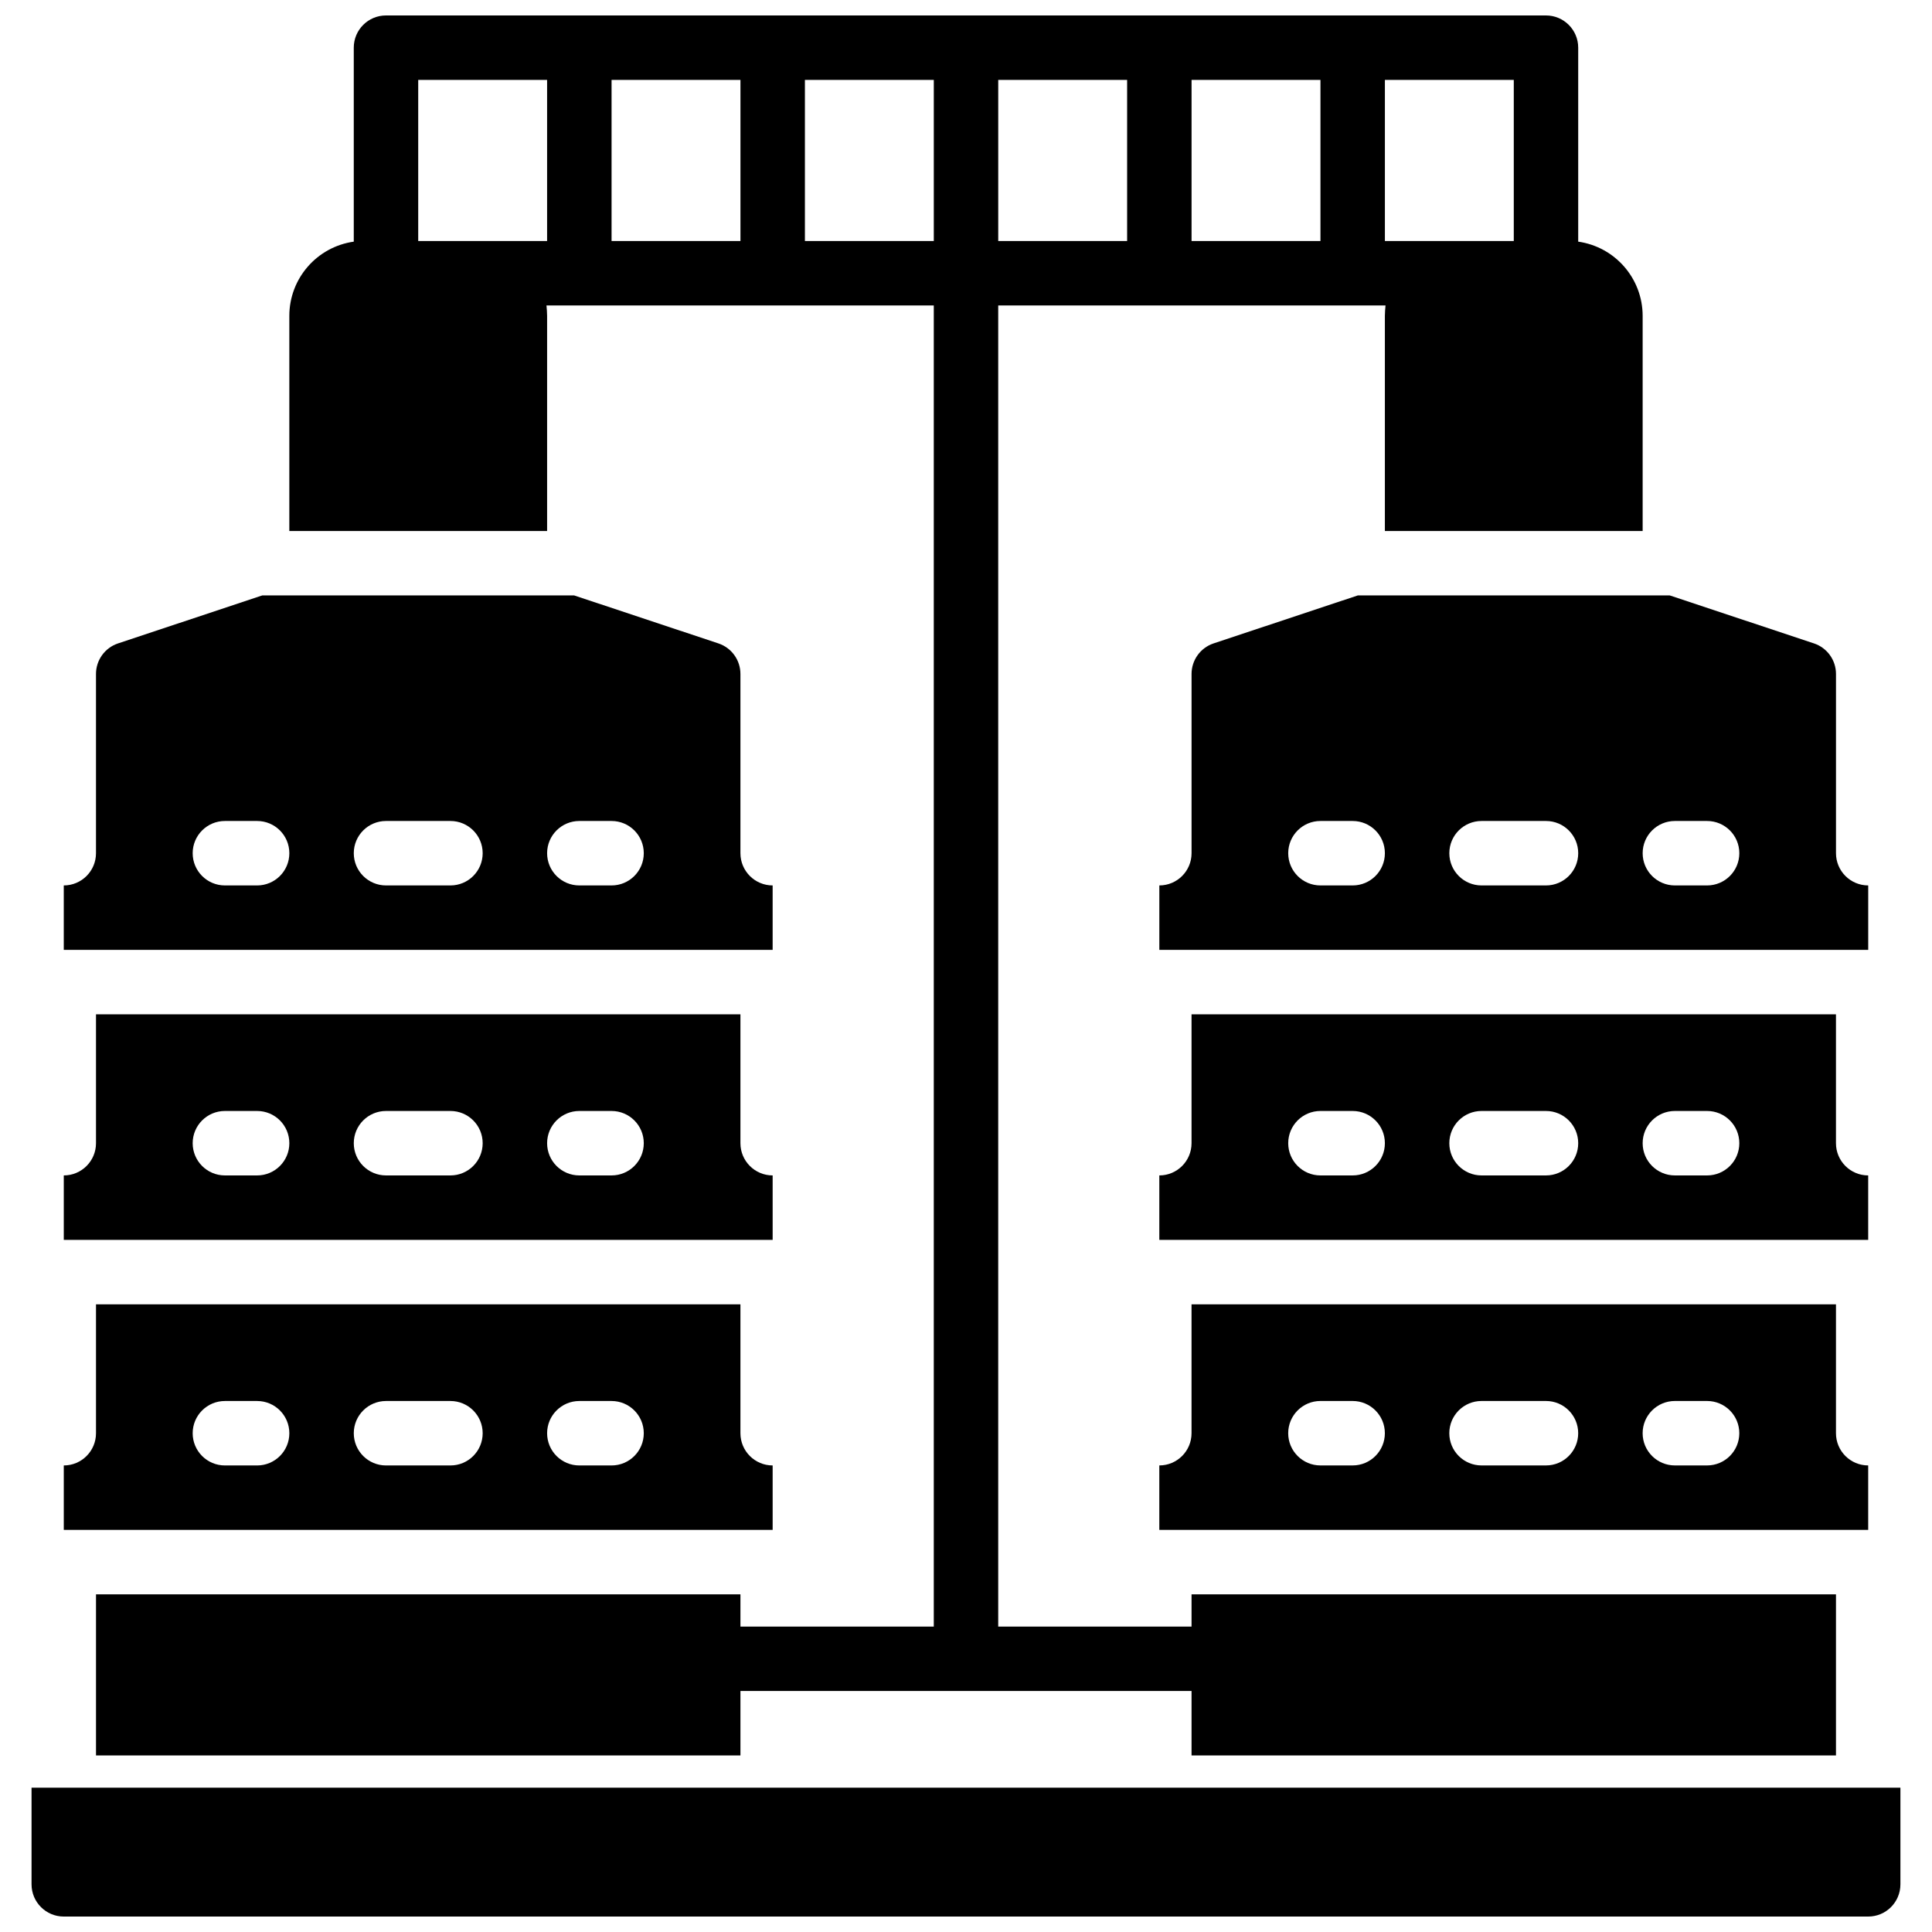 <?xml version="1.0" encoding="UTF-8"?>
<!-- Uploaded to: ICON Repo, www.svgrepo.com, Generator: ICON Repo Mixer Tools -->
<svg width="800px" height="800px" version="1.1" viewBox="144 144 512 512" xmlns="http://www.w3.org/2000/svg">
 <defs>
  <clipPath id="b">
   <path d="m152 617h496v34.902h-496z"/>
  </clipPath>
  <clipPath id="a">
   <path d="m169 148.09h462v461.91h-462z"/>
  </clipPath>
 </defs>
 <g clip-path="url(#b)">
  <path d="m152.36 617.75v25.617c0 4.719 3.824 8.539 8.539 8.539h478.19c4.719 0 8.539-3.82 8.539-8.539v-25.617z"/>
 </g>
 <path d="m348.76 455.5c-4.715 0-8.539-3.824-8.539-8.539v-34.156h-170.78v34.156c0 4.715-3.824 8.539-8.539 8.539v17.078h187.86zm-136.62 0h-8.539c-4.715 0-8.539-3.824-8.539-8.539 0-4.719 3.824-8.539 8.539-8.539h8.539c4.715 0 8.539 3.82 8.539 8.539 0 4.715-3.824 8.539-8.539 8.539zm51.234 0h-17.078c-4.715 0-8.539-3.824-8.539-8.539 0-4.719 3.824-8.539 8.539-8.539h17.078c4.719 0 8.539 3.82 8.539 8.539 0 4.715-3.82 8.539-8.539 8.539zm42.695 0h-8.539c-4.715 0-8.539-3.824-8.539-8.539 0-4.719 3.824-8.539 8.539-8.539h8.539c4.719 0 8.539 3.82 8.539 8.539 0 4.715-3.82 8.539-8.539 8.539z"/>
 <path d="m348.76 378.65c-4.715 0-8.539-3.824-8.539-8.539v-47.48c0.012-3.672-2.328-6.938-5.805-8.109l-38.254-12.727h-82.66l-38.254 12.727c-3.481 1.172-5.816 4.438-5.809 8.109v47.48c0 4.715-3.824 8.539-8.539 8.539v17.078h187.86zm-136.62 0h-8.539c-4.715 0-8.539-3.824-8.539-8.539 0-4.719 3.824-8.539 8.539-8.539h8.539c4.715 0 8.539 3.82 8.539 8.539 0 4.715-3.824 8.539-8.539 8.539zm51.234 0h-17.078c-4.715 0-8.539-3.824-8.539-8.539 0-4.719 3.824-8.539 8.539-8.539h17.078c4.719 0 8.539 3.82 8.539 8.539 0 4.715-3.82 8.539-8.539 8.539zm42.695 0h-8.539c-4.715 0-8.539-3.824-8.539-8.539 0-4.719 3.824-8.539 8.539-8.539h8.539c4.719 0 8.539 3.82 8.539 8.539 0 4.715-3.82 8.539-8.539 8.539z"/>
 <path d="m348.76 532.36c-4.715 0-8.539-3.824-8.539-8.539v-34.156h-170.78v34.156c0 4.715-3.824 8.539-8.539 8.539v17.078h187.86zm-136.62 0h-8.539c-4.715 0-8.539-3.824-8.539-8.539s3.824-8.539 8.539-8.539h8.539c4.715 0 8.539 3.824 8.539 8.539s-3.824 8.539-8.539 8.539zm51.234 0h-17.078c-4.715 0-8.539-3.824-8.539-8.539s3.824-8.539 8.539-8.539h17.078c4.719 0 8.539 3.824 8.539 8.539s-3.82 8.539-8.539 8.539zm42.695 0h-8.539c-4.715 0-8.539-3.824-8.539-8.539s3.824-8.539 8.539-8.539h8.539c4.719 0 8.539 3.824 8.539 8.539s-3.82 8.539-8.539 8.539z"/>
 <g clip-path="url(#a)">
  <path d="m280.45 284.72h8.539v-57.039c0-0.941-0.086-1.793-0.168-2.734h102.64v350.11h-51.238v-8.539h-170.78v42.695h170.78v-17.078h119.55v17.078h170.78v-42.695h-170.78v8.539h-51.234v-350.11h102.64c-0.086 0.941-0.172 1.793-0.172 2.734v57.039h68.312v-57.039c-0.02-9.883-7.297-18.25-17.078-19.641v-51.406c0-4.715-3.824-8.539-8.539-8.539h-307.41c-4.715 0-8.539 3.824-8.539 8.539v51.406c-9.781 1.391-17.059 9.758-17.078 19.641v57.039zm162.25-76.852h-34.156v-42.695h34.156zm17.078-42.695h34.156v42.695h-34.156zm-68.312 42.695h-34.156v-42.695h34.156zm-51.238 0h-34.156v-42.695h34.156zm204.94 0h-34.156v-42.695h34.156zm-256.18-42.695v42.695h-34.156v-42.695z"/>
 </g>
 <path d="m465.58 314.52c-3.477 1.172-5.816 4.438-5.805 8.109v47.48c0 4.715-3.824 8.539-8.539 8.539v17.078h187.86v-17.078c-4.715 0-8.539-3.824-8.539-8.539v-47.48c0.012-3.672-2.328-6.938-5.805-8.109l-38.258-12.727h-82.656zm122.28 47.051h8.539c4.715 0 8.539 3.82 8.539 8.539 0 4.715-3.824 8.539-8.539 8.539h-8.539c-4.715 0-8.539-3.824-8.539-8.539 0-4.719 3.824-8.539 8.539-8.539zm-51.234 0h17.078c4.715 0 8.539 3.82 8.539 8.539 0 4.715-3.824 8.539-8.539 8.539h-17.078c-4.715 0-8.539-3.824-8.539-8.539 0-4.719 3.824-8.539 8.539-8.539zm-25.617 8.539c0 4.715-3.824 8.539-8.539 8.539h-8.539c-4.715 0-8.539-3.824-8.539-8.539 0-4.719 3.824-8.539 8.539-8.539h8.539c4.715 0 8.539 3.82 8.539 8.539z"/>
 <path d="m639.09 455.5c-4.715 0-8.539-3.824-8.539-8.539v-34.156h-170.78v34.156c0 4.715-3.824 8.539-8.539 8.539v17.078h187.86zm-136.62 0h-8.539c-4.715 0-8.539-3.824-8.539-8.539 0-4.719 3.824-8.539 8.539-8.539h8.539c4.715 0 8.539 3.82 8.539 8.539 0 4.715-3.824 8.539-8.539 8.539zm51.234 0h-17.078c-4.715 0-8.539-3.824-8.539-8.539 0-4.719 3.824-8.539 8.539-8.539h17.078c4.715 0 8.539 3.82 8.539 8.539 0 4.715-3.824 8.539-8.539 8.539zm42.695 0h-8.539c-4.715 0-8.539-3.824-8.539-8.539 0-4.719 3.824-8.539 8.539-8.539h8.539c4.715 0 8.539 3.82 8.539 8.539 0 4.715-3.824 8.539-8.539 8.539z"/>
 <path d="m459.77 489.66v34.156c0 4.715-3.824 8.539-8.539 8.539v17.078h187.86v-17.078c-4.715 0-8.539-3.824-8.539-8.539v-34.156zm42.695 42.695h-8.539c-4.715 0-8.539-3.824-8.539-8.539s3.824-8.539 8.539-8.539h8.539c4.715 0 8.539 3.824 8.539 8.539s-3.824 8.539-8.539 8.539zm51.234 0h-17.078c-4.715 0-8.539-3.824-8.539-8.539s3.824-8.539 8.539-8.539h17.078c4.715 0 8.539 3.824 8.539 8.539s-3.824 8.539-8.539 8.539zm42.695 0h-8.539c-4.715 0-8.539-3.824-8.539-8.539s3.824-8.539 8.539-8.539h8.539c4.715 0 8.539 3.824 8.539 8.539s-3.824 8.539-8.539 8.539z"/>
</svg>